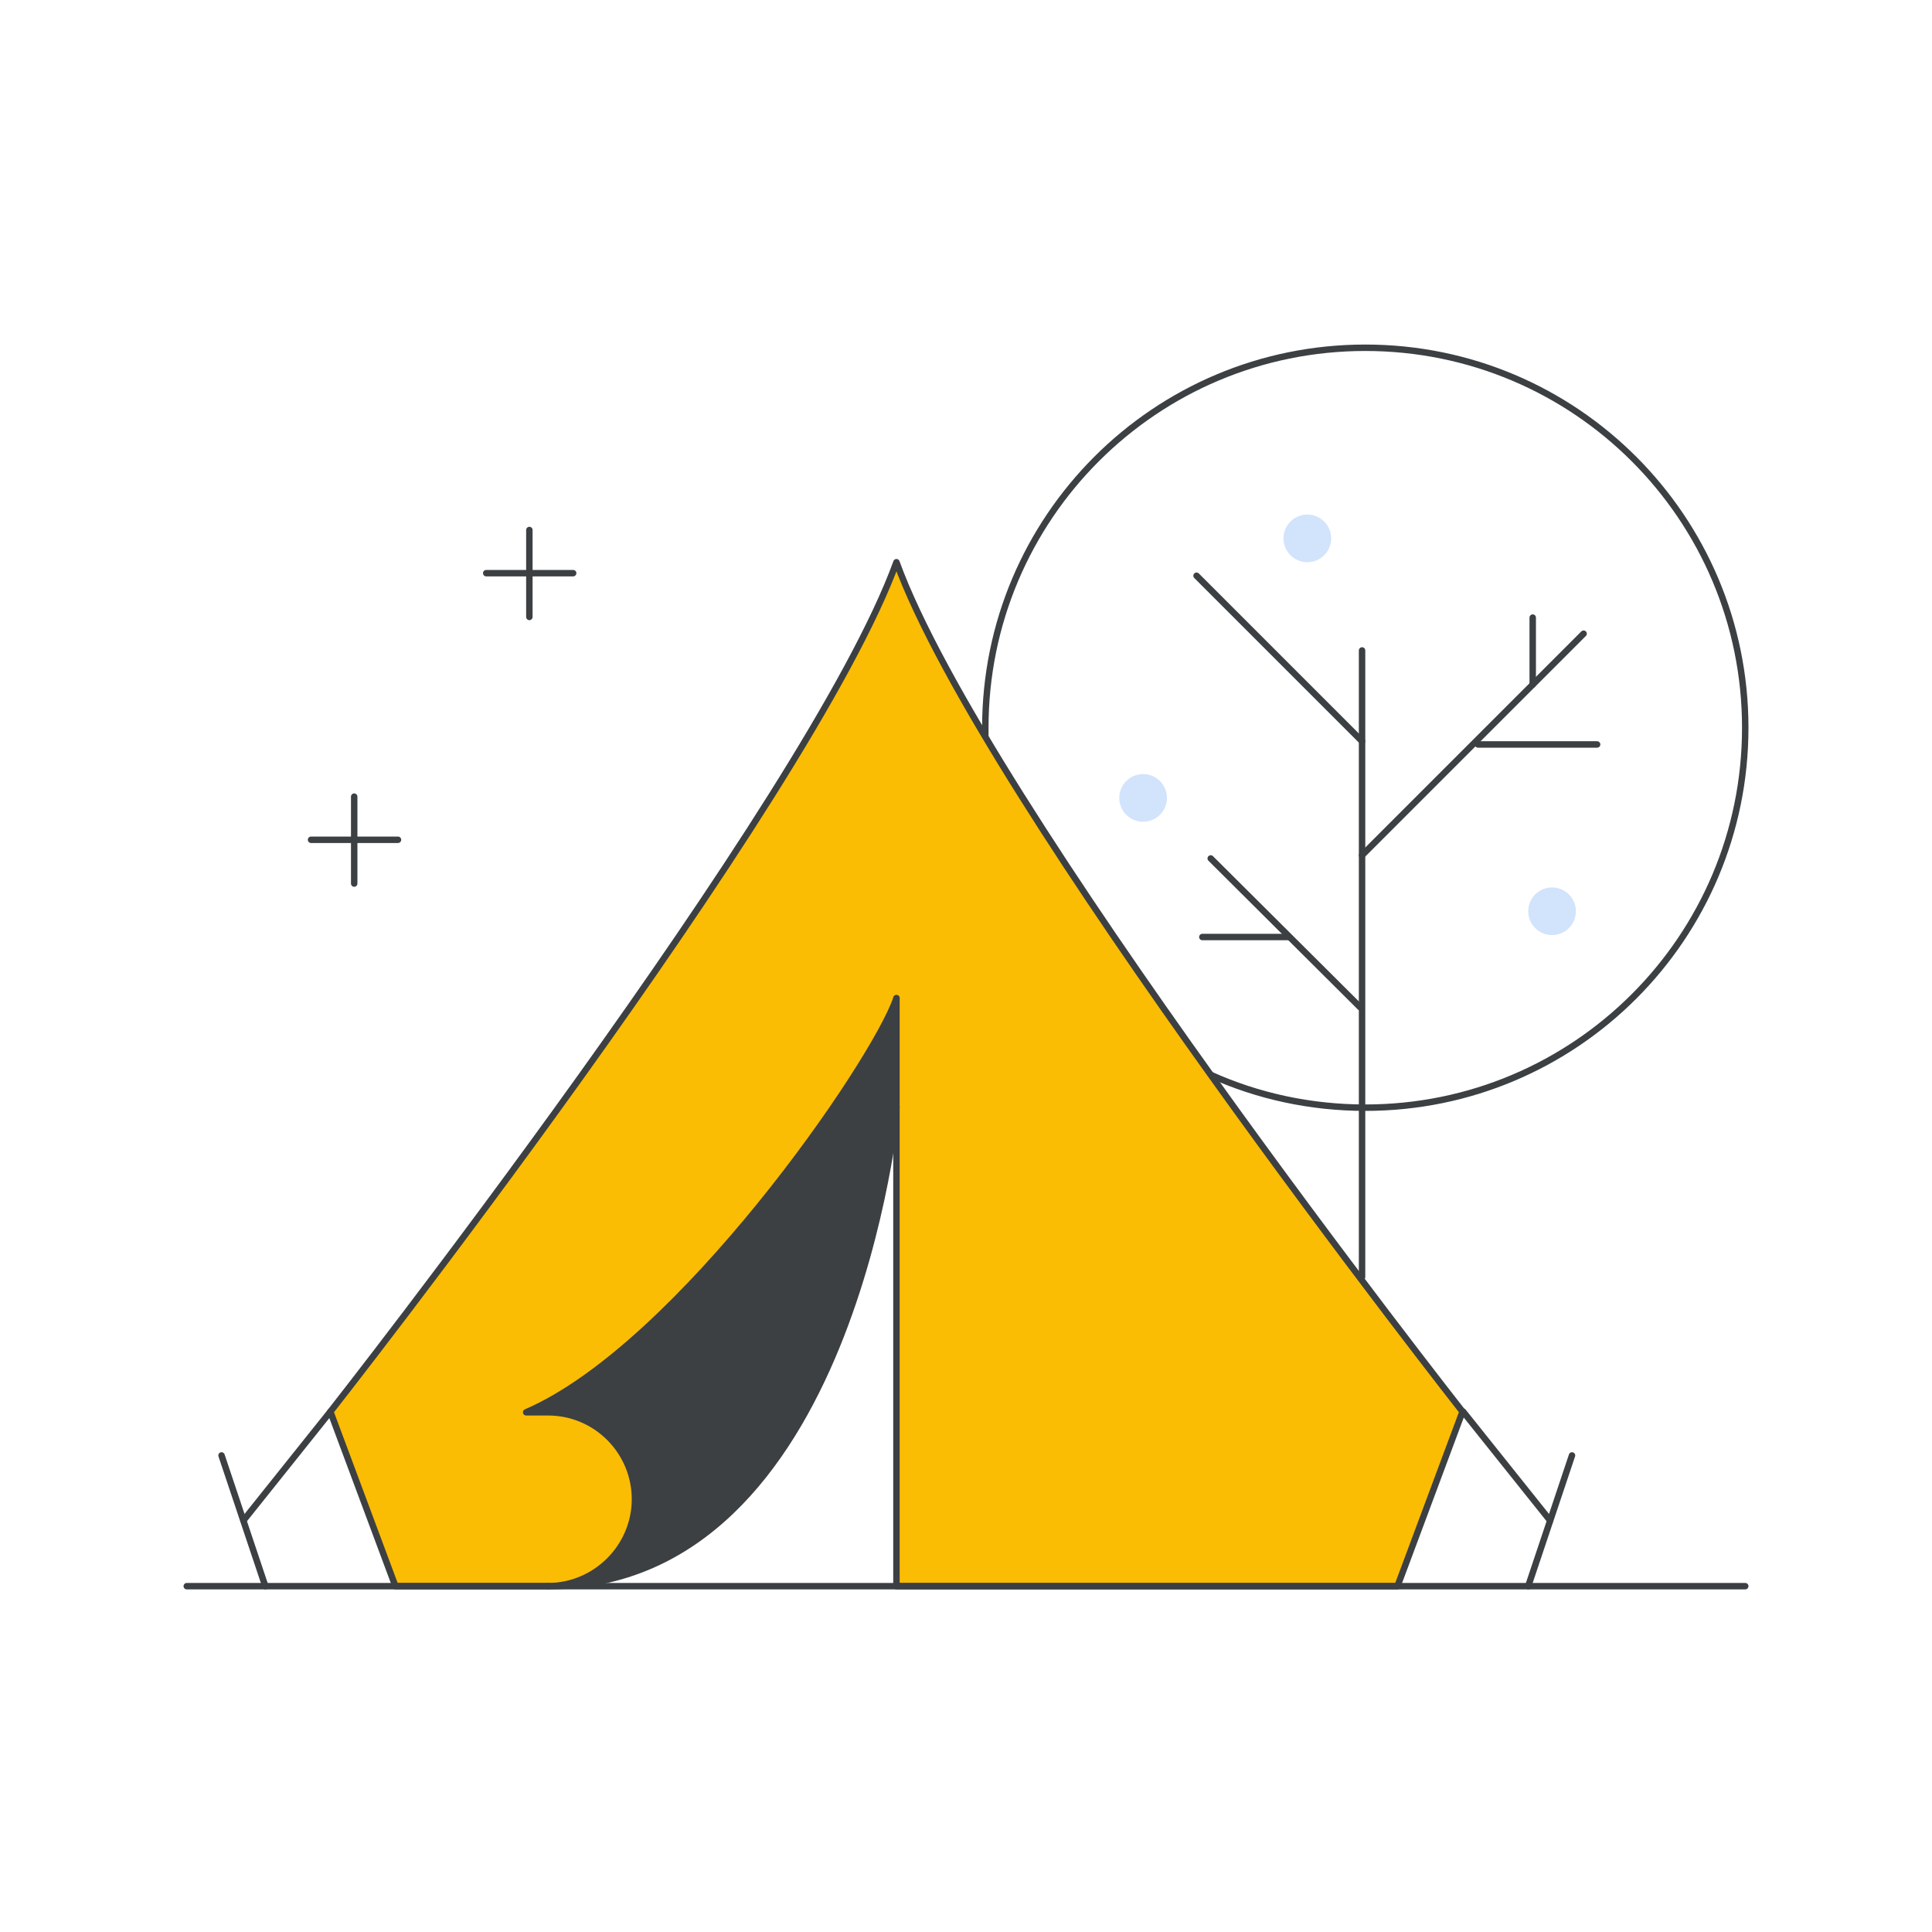 <?xml version="1.0" encoding="utf-8"?>
<!-- Generator: Adobe Illustrator 24.0.0, SVG Export Plug-In . SVG Version: 6.00 Build 0)  -->
<svg version="1.1" id="Layer_1" xmlns="http://www.w3.org/2000/svg" xmlns:xlink="http://www.w3.org/1999/xlink" x="0px" y="0px"
	 viewBox="0 0 300 300" style="enable-background:new 0 0 300 300;" xml:space="preserve">
<style type="text/css">
	.st0{fill:#FFFFFF;}
	.st1{fill:none;stroke:#3C4043;stroke-linecap:round;stroke-linejoin:round;stroke-miterlimit:10;}
	.st2{fill:#D2E3FC;}
	.st3{fill:#FBBC04;}
	.st4{fill:#3C4043;stroke:#3C4043;stroke-linecap:round;stroke-linejoin:round;stroke-miterlimit:10;}
	.st5{fill:#4285F4;}
	.st6{fill:#D2E3FC;stroke:#D2E3FC;stroke-linecap:round;stroke-linejoin:round;stroke-miterlimit:10;}
	.st7{fill:#FFFFFF;stroke:#3C4043;stroke-linecap:round;stroke-linejoin:round;stroke-miterlimit:10;}
	.st8{fill:#EA4335;stroke:#3C4043;stroke-linecap:round;stroke-linejoin:round;stroke-miterlimit:10;}
	.st9{fill:#E8EAED;}
	.st10{fill:none;stroke:#3C4043;stroke-miterlimit:10;}
	.st11{fill:none;stroke:#3D4043;stroke-linecap:round;stroke-linejoin:round;stroke-miterlimit:10;}
	.st12{fill:#D4E2F9;stroke:#3D4043;stroke-linecap:round;stroke-linejoin:round;stroke-miterlimit:10;}
	.st13{fill:#D4E2F9;}
	.st14{fill:#FFFFFF;stroke:#3D4043;stroke-linecap:round;stroke-linejoin:round;stroke-miterlimit:10;}
	.st15{fill:#34A853;}
</style>
<g>
	<rect x="-5" y="-5" class="st0" width="310" height="310"/>
	<g>
		<g>
			<path class="st1" d="M211.5,101v97.3"/>
			<path class="st1" d="M211.5,132.8l34.4-34.4"/>
			<path class="st1" d="M211.2,156.4L188,133.3"/>
			<path class="st1" d="M186.7,145.5h13.3"/>
			<path class="st1" d="M229.5,115.6H248"/>
			<path class="st1" d="M238,106.3V95.9"/>
			<path class="st1" d="M211.5,115.1l-25.7-25.7"/>
			<circle class="st2" cx="203" cy="83.6" r="3.7"/>
			<circle class="st2" cx="177.5" cy="123.9" r="3.7"/>
			<circle class="st2" cx="241" cy="141.5" r="3.7"/>
			<path class="st1" d="M153,114.4c0-0.5,0-0.9,0-1.4c0-32.6,26.4-59,59-59s59,26.4,59,59s-26.4,59-59,59c-8.5,0-16.7-1.8-24-5.1"/>
		</g>
		<g>
			<path class="st3" d="M139.2,155v91.3H217l10.1-27.1c0,0-74.4-94.7-87.9-131.9c-13.5,37.2-87.9,131.9-87.9,131.9l10.1,27.1h32
				L139.2,155z"/>
			<g>
				<path class="st4" d="M139.2,155c-3.4,10.1-33.8,54.1-57.5,64.3c3.4,0,0.6,0,3.4,0c7.5,0,13.5,6.1,13.5,13.5s-6.1,13.5-13.5,13.5
					c47.3,0,54.1-74.4,54.1-74.4"/>
			</g>
			<path class="st1" d="M139.2,155v91.3H217l10.1-27.1c0,0-74.4-94.7-87.9-131.9c-13.5,37.2-87.9,131.9-87.9,131.9l10.1,27.1h23.7"
				/>
			<g>
				<line class="st1" x1="34.4" y1="226" x2="41.2" y2="246.3"/>
				<line class="st1" x1="51.3" y1="219.2" x2="37.8" y2="236.1"/>
			</g>
			<g>
				<line class="st1" x1="237.3" y1="246.3" x2="244.1" y2="226"/>
				<line class="st1" x1="227.2" y1="219.2" x2="240.7" y2="236.1"/>
			</g>
		</g>
		<g>
			<line class="st1" x1="55" y1="123.7" x2="55" y2="137.2"/>
			<line class="st1" x1="61.8" y1="130.4" x2="48.3" y2="130.4"/>
		</g>
		<g>
			<line class="st1" x1="82.2" y1="82.3" x2="82.2" y2="95.8"/>
			<line class="st1" x1="89" y1="89" x2="75.5" y2="89"/>
		</g>
		<line class="st1" x1="29" y1="246.3" x2="271" y2="246.3"/>
	</g>
</g>
</svg>
